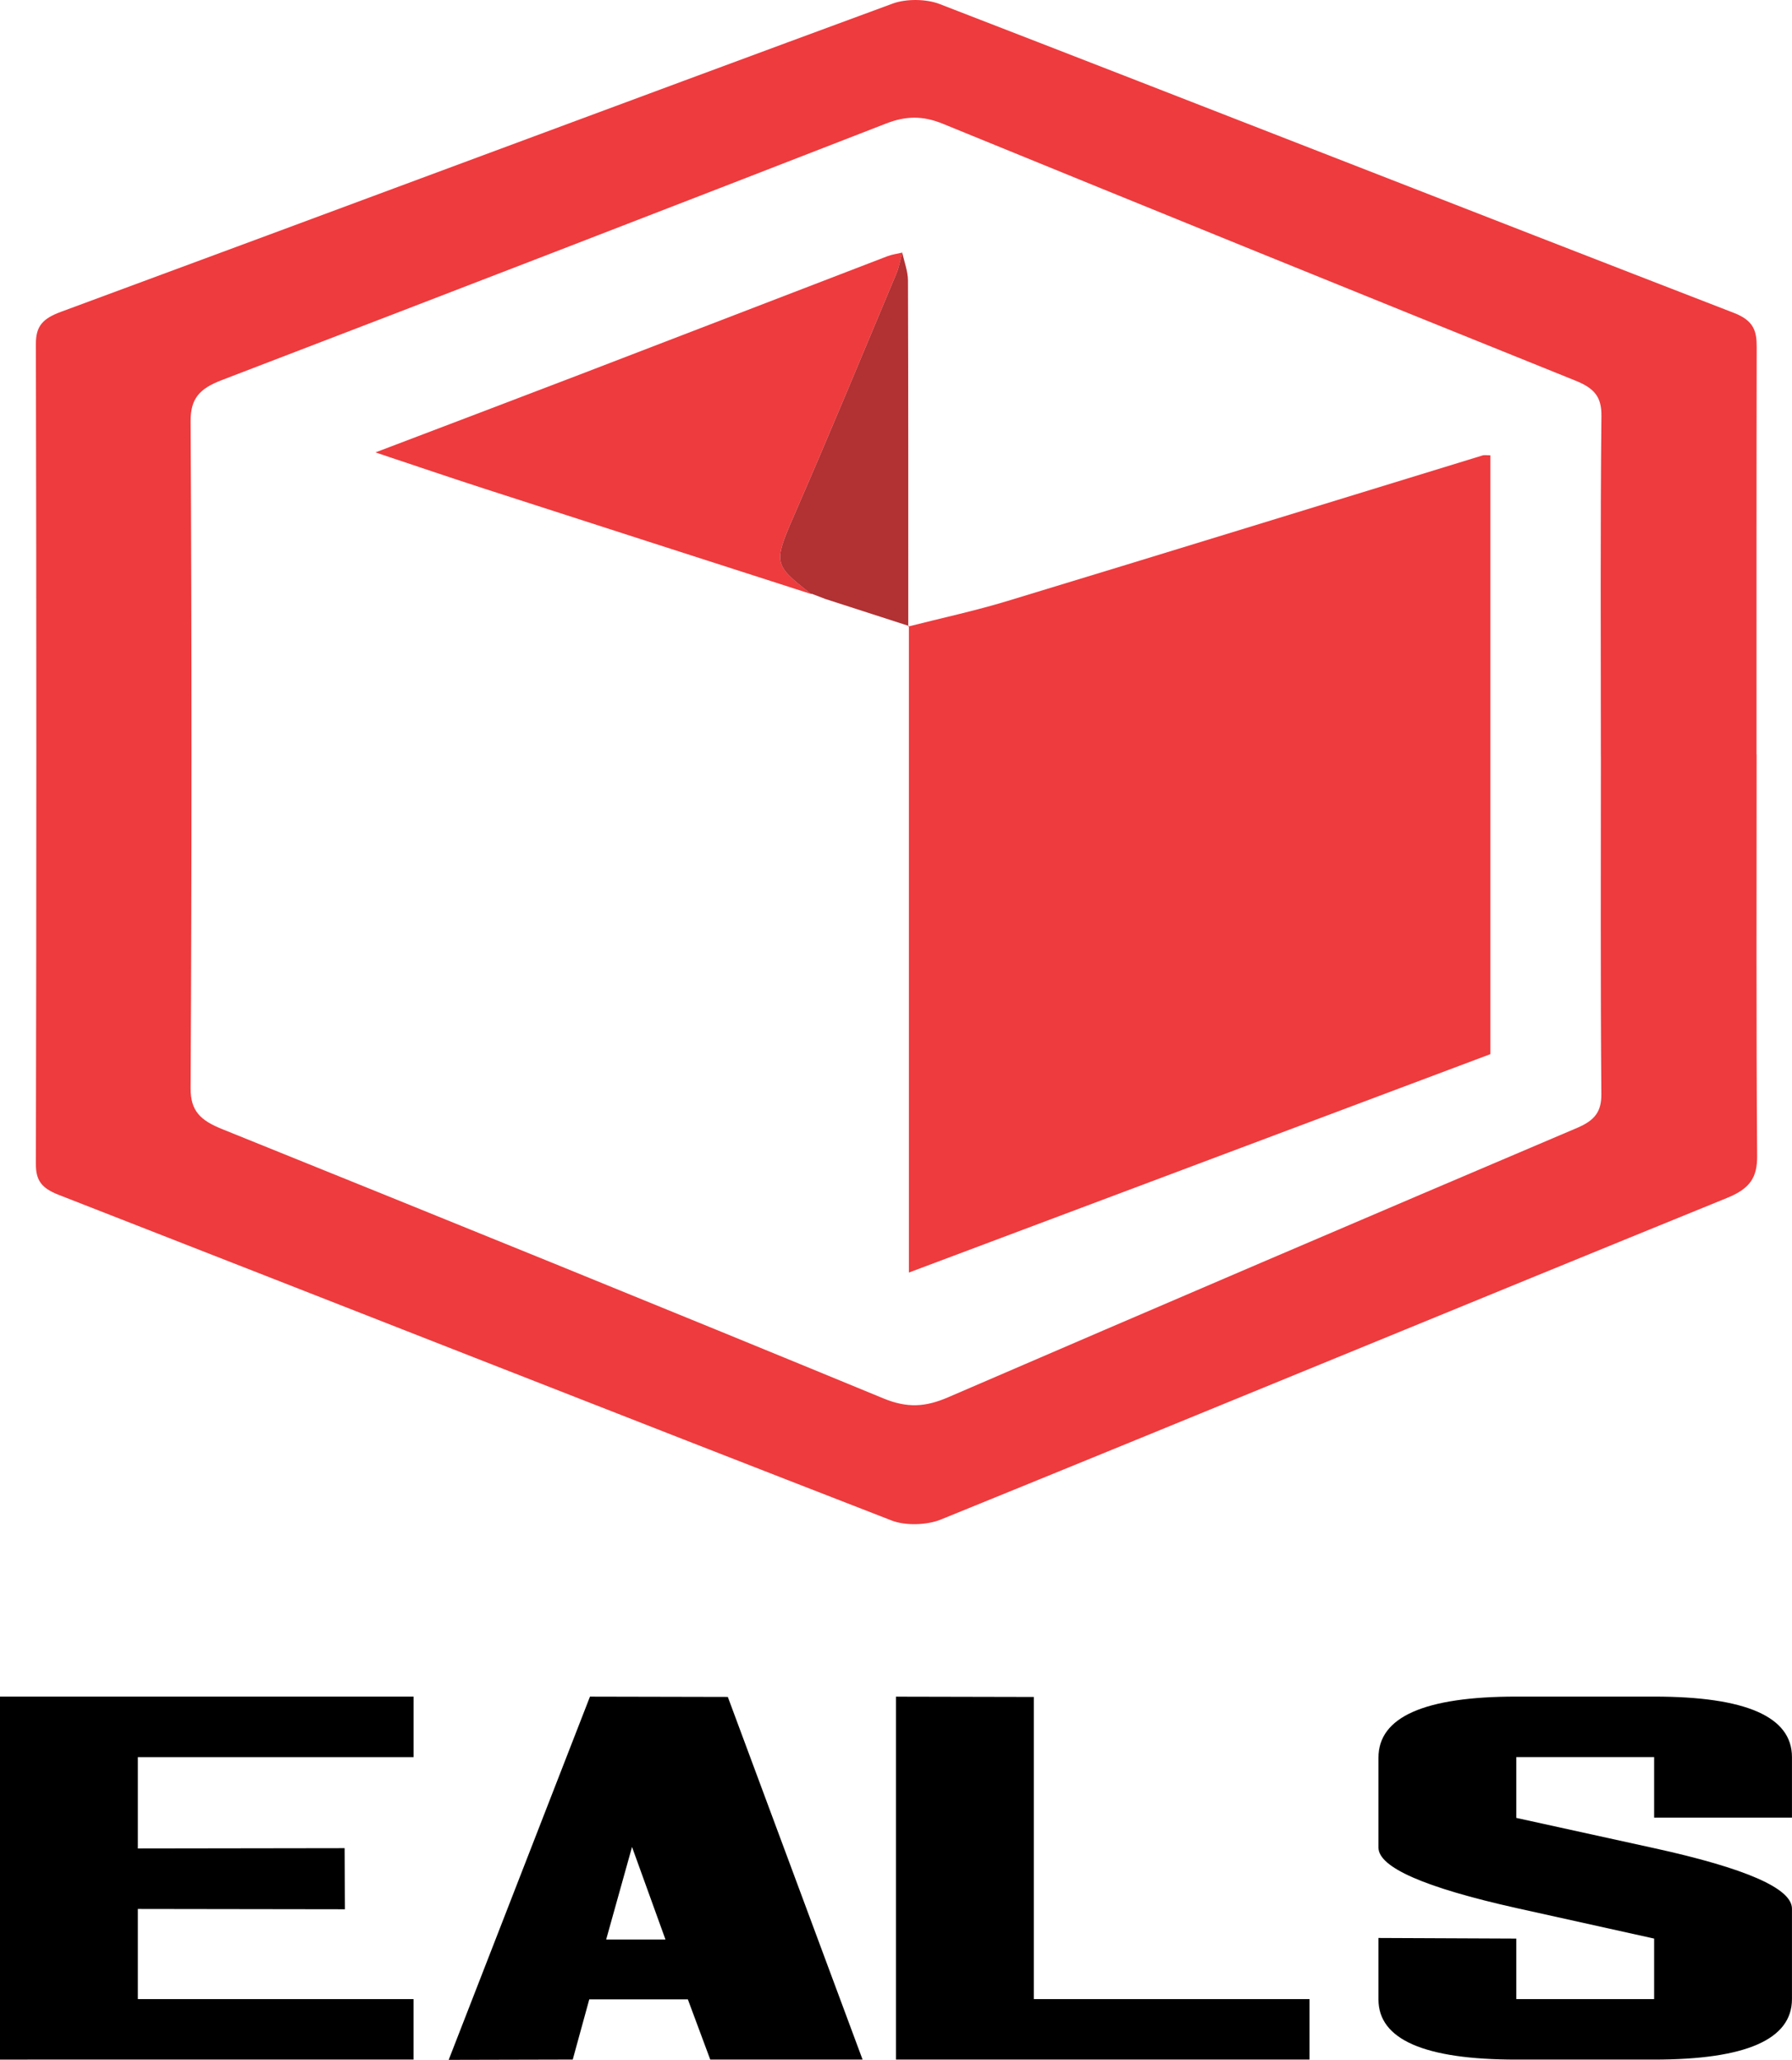 <?xml version="1.0" encoding="UTF-8"?> <svg xmlns="http://www.w3.org/2000/svg" id="Calque_2" data-name="Calque 2" viewBox="0 0 534.46 614.16"><defs><style> .cls-1 { fill: #ee3b3e; } .cls-2 { fill: #b23133; } </style></defs><g id="Calque_1-2" data-name="Calque 1"><g><g><path d="M0,614.07v-108.21h123.34v18.04H41.11v27.23l61.67-.09.1,18.22-61.77-.09v26.87h82.22v18.04H0Z"></path><path d="M175.96,505.86l41.11.09,40.19,108.12h-45.43l-6.68-17.95h-29.4l-4.93,17.95-37,.09,42.14-108.3ZM198.47,578.27l-9.97-27.59-7.71,27.59h17.68Z"></path><path d="M308.34,505.95v90.09h82.22v18.04h-123.34v-108.21l41.11.09Z"></path><path d="M411.12,596.13v-18.31l41.11.18v18.04h41.11v-18.04l-41.11-9.11c-27.41-6.13-41.11-12.14-41.11-18.04v-26.78c0-12.14,13.7-18.22,41.11-18.22h41.11c27.41,0,41.11,6.01,41.11,18.04v18.04h-41.11v-18.04h-41.11v18.13l41.11,9.02c27.41,6.01,41.11,12.02,41.11,18.04v26.96c0,12.02-13.71,18.04-41.11,18.04h-41.11c-27.41,0-41.11-5.98-41.11-17.95Z"></path></g><g><path class="cls-1" d="M523.91,224.92c0,39.92-.14,79.85.15,119.77.05,6.36-2.11,9.69-8.92,12.46-78.24,31.85-156.27,64.1-234.53,95.91-4.13,1.68-10.57,1.89-14.68.29-82.91-32.19-165.62-64.78-248.46-97.11-5.1-1.99-6.79-4.32-6.77-9.17.18-81.51.18-163.03,0-244.54-.01-5.3,2.03-7.55,7.54-9.58C100.93,62.41,183.49,31.55,266.23,1.07c4.01-1.48,10.03-1.41,14.01.13,79.03,30.56,157.86,61.52,236.89,92.09,5.98,2.31,6.81,5.46,6.8,10.19-.08,40.48-.05,80.96-.05,121.44h.03ZM477.45,225.52c0-33.84-.18-67.68.17-101.51.06-5.65-2.06-8.23-7.75-10.52-62.98-25.36-125.86-50.92-188.68-76.59-5.92-2.42-10.96-2.39-16.94-.06-65.97,25.65-132,51.17-198.13,76.5-6.64,2.54-9.3,5.51-9.27,12.25.35,66.29.35,132.57,0,198.86-.04,6.82,2.95,9.59,9.41,12.2,65.84,26.56,131.61,53.24,197.19,80.28,7.17,2.96,12.57,2.59,19.32-.32,62.45-26.95,125.01-53.72,187.64-80.34,5.29-2.25,7.23-4.87,7.19-10.07-.28-33.56-.14-67.12-.14-100.68Z"></path><path class="cls-1" d="M270.89,186.8c9.86-2.51,19.86-4.66,29.54-7.6,47.3-14.36,94.51-28.94,141.77-43.42.54-.17,1.21-.02,2.31-.02v178.54c-57.39,21.55-114.9,43.14-173.43,65.12,0-64.96,0-128.87,0-192.79,0,0-.2.17-.2.17Z"></path><path class="cls-1" d="M241.95,177.12c-32.45-10.45-64.91-20.88-97.34-31.37-10.23-3.31-20.39-6.78-32.64-10.86,21.66-8.24,41.41-15.72,61.13-23.28,30.53-11.71,61.02-23.49,91.55-35.21,1.4-.54,2.97-.74,4.46-1.09-.59,2.13-.95,4.34-1.81,6.38-9.78,23.3-19.43,46.65-29.53,69.84-7.21,16.54-7.49,16.45,4.19,25.58Z"></path><path class="cls-2" d="M241.95,177.12c-11.68-9.14-11.39-9.04-4.19-25.58,10.1-23.19,19.75-46.54,29.53-69.84.86-2.05,1.22-4.25,1.81-6.38.59,2.77,1.69,5.54,1.7,8.32.12,34.39.08,68.78.09,103.17,0,0,.2-.17.2-.17-8.3-2.68-16.6-5.36-24.9-8.04-1.39-.53-2.78-1.06-4.17-1.59l-.07.12Z"></path><path class="cls-1" d="M242.02,177c1.39.53,2.78,1.06,4.17,1.59-1.39-.53-2.78-1.06-4.17-1.59Z"></path></g></g></g></svg> 